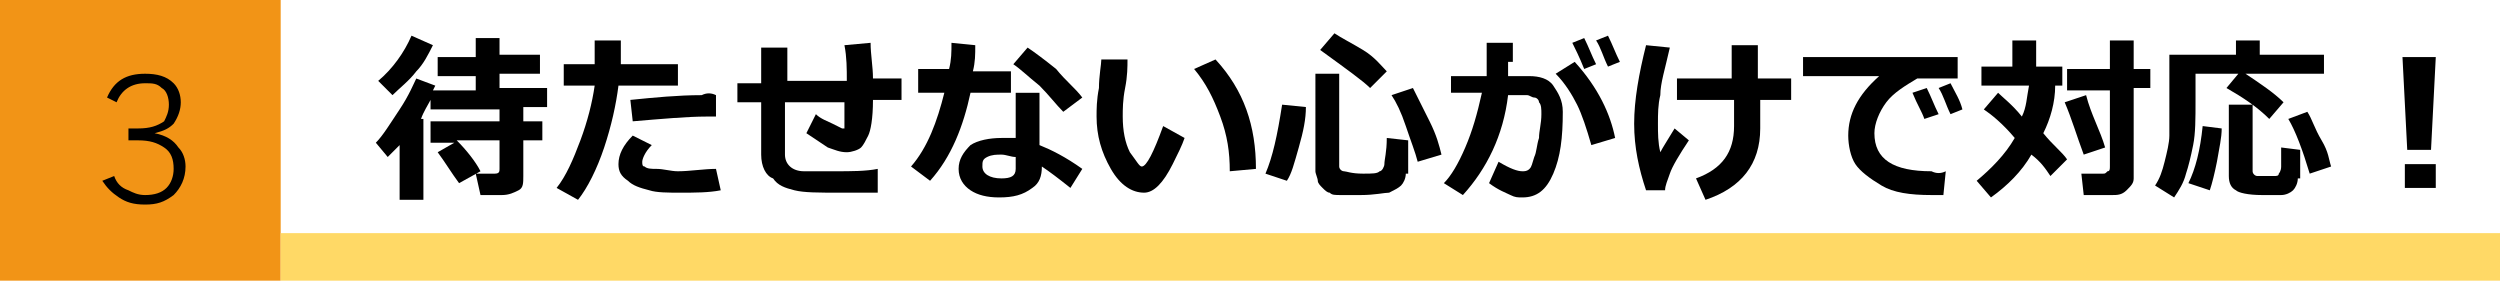 <?xml version="1.0" encoding="utf-8"?>
<!-- Generator: Adobe Illustrator 22.1.0, SVG Export Plug-In . SVG Version: 6.00 Build 0)  -->
<svg version="1.1" id="レイヤー_1" xmlns="http://www.w3.org/2000/svg" xmlns:xlink="http://www.w3.org/1999/xlink" x="0px"
	 y="0px" width="105.1px" height="11.8px" viewBox="0 0 105.1 11.8" style="enable-background:new 0 0 105.1 11.8;"
	 xml:space="preserve">
<style type="text/css">
	.st0{fill-rule:evenodd;clip-rule:evenodd;fill:#F29416;}
	.st1{fill-rule:evenodd;clip-rule:evenodd;fill:#FFD966;}
	.st2{fill-rule:evenodd;clip-rule:evenodd;}
</style>
<rect class="st0" width="11.8" height="11.8"/>
<rect x="11.8" y="9.8" class="st1" width="93.3" height="2"/>
<g>
	<path class="st2" d="M20.2,7.2l-0.9,0.5c-0.3-0.4-0.6-0.9-0.9-1.3l0.7-0.4h-1V5.1H21V4.6h-2.9V4.2c-0.1,0.2-0.3,0.5-0.4,0.8h0.1
		v3.4h-1V6.1c-0.2,0.2-0.3,0.3-0.5,0.5l-0.5-0.6c0.3-0.3,0.6-0.8,1-1.4c0.4-0.6,0.6-1.1,0.7-1.3l0.8,0.3l-0.1,0.2H20V3.2h-1.6V2.4
		H20V1.6h1v0.7h1.7v0.8H21v0.6H23v0.8H22v0.6h0.8v0.8H22v1.5C22,7.7,22,7.9,21.8,8c-0.2,0.1-0.4,0.2-0.7,0.2h-0.9L20,7.3h0.8
		C21,7.3,21,7.2,21,7.1V5.9h-1.8C19.6,6.3,20,6.8,20.2,7.2z M18.2,1.9C18,2.3,17.8,2.7,17.5,3c-0.3,0.4-0.7,0.7-1,1l-0.6-0.6
		c0.6-0.5,1.1-1.2,1.4-1.9L18.2,1.9z"/>
	<path class="st2" d="M30.3,8c-0.5,0.1-1.1,0.1-1.7,0.1c-0.5,0-1,0-1.3-0.1c-0.4-0.1-0.7-0.2-0.9-0.4C26.1,7.4,26,7.2,26,6.9
		c0-0.4,0.2-0.8,0.6-1.2l0.8,0.4C27.1,6.4,27,6.7,27,6.8c0,0.1,0,0.2,0.1,0.2c0.1,0.1,0.3,0.1,0.5,0.1c0.3,0,0.6,0.1,0.9,0.1
		c0.5,0,1.1-0.1,1.6-0.1L30.3,8z M30.1,4l0,0.9c-0.1,0-0.3,0-0.4,0c-0.8,0-1.9,0.1-3.1,0.2l-0.1-0.9c1-0.1,2-0.2,3-0.2
		C29.7,3.9,29.9,3.9,30.1,4z M26.1,1.7c0,0.1,0,0.2,0,0.5c0,0.2,0,0.3,0,0.5h2.4v0.9H26c-0.1,0.8-0.3,1.7-0.6,2.6
		c-0.3,0.9-0.7,1.7-1.1,2.2l-0.9-0.5c0.4-0.5,0.7-1.2,1-2c0.3-0.8,0.5-1.6,0.6-2.3h-1.3V2.7H25c0-0.4,0-0.7,0-1H26.1z"/>
	<path class="st2" d="M37.2,8.1c-0.8,0-1.4,0-1.9,0c-0.9,0-1.5,0-1.9-0.1c-0.4-0.1-0.7-0.2-0.9-0.5C32.2,7.4,32,7,32,6.5V4.3H31V3.5
		H32V2h1.1v1.4h2.5c0-0.5,0-1-0.1-1.5l1.1-0.1c0,0.5,0.1,1,0.1,1.5h1.2v0.9h-1.2c0,0.8-0.1,1.3-0.2,1.5c-0.1,0.2-0.2,0.4-0.3,0.5
		c-0.1,0.1-0.4,0.2-0.6,0.2c-0.3,0-0.5-0.1-0.8-0.2c-0.3-0.2-0.6-0.4-0.9-0.6l0.4-0.8c0.2,0.2,0.5,0.3,0.7,0.4
		c0.2,0.1,0.4,0.2,0.4,0.2c0,0,0.1,0,0.1,0c0,0,0-0.1,0-0.1c0,0,0-0.2,0-0.4c0-0.2,0-0.4,0-0.6h-2.5v2.2c0,0.4,0.3,0.7,0.8,0.7h0.1
		c0.4,0,0.8,0,1.2,0c0.7,0,1.3,0,1.8-0.1V8.1z"/>
	<path class="st2" d="M42.7,6.6c-0.2,0-0.4-0.1-0.6-0.1s-0.4,0-0.6,0.1c-0.2,0.1-0.2,0.2-0.2,0.4c0,0.3,0.3,0.5,0.8,0.5
		c0.4,0,0.6-0.1,0.6-0.4V6.6z M45.5,7.1l-0.5,0.8c-0.5-0.4-0.9-0.7-1.2-0.9c0,0.4-0.1,0.7-0.4,0.9C43,8.2,42.6,8.3,42,8.3
		c-0.5,0-0.9-0.1-1.2-0.3c-0.3-0.2-0.5-0.5-0.5-0.9c0-0.4,0.2-0.7,0.5-1c0.3-0.2,0.8-0.3,1.3-0.3c0.2,0,0.4,0,0.6,0V3.9h1v2.2
		C44.2,6.3,44.8,6.6,45.5,7.1z M45.5,4.1l-0.8,0.6c-0.3-0.3-0.6-0.7-1-1.1c-0.5-0.4-0.8-0.7-1.1-0.9l0.6-0.7
		c0.3,0.2,0.7,0.5,1.2,0.9C44.8,3.4,45.2,3.7,45.5,4.1z M41,1.9c0,0.4,0,0.7-0.1,1.1h1.6v0.9h-1.7c-0.3,1.4-0.8,2.7-1.7,3.7
		l-0.8-0.6c0.7-0.8,1.1-1.9,1.4-3.1h-1.1V2.9h1.3c0.1-0.4,0.1-0.7,0.1-1.1L41,1.9z"/>
	<path class="st2" d="M52.8,7.1l-1.1,0.1c0-0.8-0.1-1.5-0.4-2.3c-0.3-0.8-0.6-1.4-1.1-2l0.9-0.4C52.3,3.8,52.8,5.3,52.8,7.1z
		 M49.8,5.8c-0.1,0.3-0.3,0.7-0.5,1.1c-0.2,0.4-0.4,0.7-0.6,0.9c-0.2,0.2-0.4,0.3-0.6,0.3c-0.5,0-1-0.3-1.4-1s-0.6-1.4-0.6-2.2
		c0-0.3,0-0.7,0.1-1.2c0-0.5,0.1-1,0.1-1.2h1.1c0,0.3,0,0.7-0.1,1.2c-0.1,0.5-0.1,0.9-0.1,1.2c0,0.6,0.1,1.1,0.3,1.5
		C47.8,6.8,47.9,7,48,7c0.2,0,0.5-0.6,0.9-1.7L49.8,5.8z"/>
	<path class="st2" d="M54.9,4.5c0,0.5-0.1,1-0.3,1.7c-0.2,0.7-0.3,1.1-0.5,1.4l-0.9-0.3c0.3-0.7,0.5-1.6,0.7-2.9L54.9,4.5z
		 M60.6,6.5l-1,0.3c-0.1-0.4-0.3-0.9-0.5-1.5c-0.2-0.6-0.4-1-0.6-1.3l0.9-0.3c0.2,0.4,0.4,0.8,0.7,1.4S60.5,6.1,60.6,6.5z M59.1,7.3
		c0,0.2-0.1,0.4-0.2,0.5c-0.1,0.1-0.3,0.2-0.5,0.3c-0.2,0-0.6,0.1-1.2,0.1c-0.2,0-0.5,0-0.8,0c-0.3,0-0.4,0-0.5-0.1
		c-0.1,0-0.2-0.1-0.3-0.2c-0.1-0.1-0.2-0.2-0.2-0.3c0-0.1-0.1-0.3-0.1-0.4V3.1h1V7c0,0.1,0.1,0.2,0.2,0.2c0.1,0,0.3,0.1,0.8,0.1
		c0.4,0,0.6,0,0.7-0.1c0.1,0,0.2-0.2,0.2-0.3c0-0.2,0.1-0.5,0.1-1.1l0.9,0.1V7.3z M58.3,3l-0.7,0.7c-0.3-0.3-1-0.8-2.1-1.6l0.6-0.7
		c0.3,0.2,0.7,0.4,1.2,0.7S58.1,2.8,58.3,3z"/>
	<path class="st2" d="M67.1,2.7l-0.5,0.2c-0.2-0.5-0.4-0.9-0.5-1.1l0.5-0.2C66.8,2,66.9,2.3,67.1,2.7z M68.1,2.6l-0.5,0.2
		c-0.2-0.4-0.3-0.8-0.5-1.1l0.5-0.2C67.8,1.9,67.9,2.2,68.1,2.6z M67.9,5.8l-1,0.3c-0.2-0.7-0.4-1.3-0.6-1.7
		c-0.2-0.4-0.5-0.9-0.9-1.3l0.8-0.5C67.2,3.7,67.7,4.8,67.9,5.8z M63.4,2.6c0,0.2,0,0.4,0,0.6h0.9c0.4,0,0.8,0.1,1,0.4
		s0.4,0.6,0.4,1.1c0,1.1-0.1,1.9-0.4,2.6c-0.3,0.7-0.7,1-1.3,1c-0.2,0-0.3,0-0.5-0.1c-0.2-0.1-0.5-0.2-0.9-0.5L63,6.8
		c0.5,0.3,0.8,0.4,1,0.4c0.1,0,0.2,0,0.3-0.1c0.1-0.1,0.1-0.2,0.2-0.5c0.1-0.2,0.1-0.5,0.2-0.8c0-0.3,0.1-0.6,0.1-1
		c0-0.2,0-0.4-0.1-0.5c0-0.1-0.1-0.2-0.2-0.2c-0.1,0-0.2-0.1-0.3-0.1h-0.8c-0.2,1.7-0.9,3.1-1.9,4.2l-0.8-0.5
		c0.3-0.3,0.6-0.8,0.9-1.5s0.5-1.4,0.7-2.3h-1.3V3.2h1.5l0-1.4h1.1V2.6z"/>
	<path class="st2" d="M71,5.9c-0.4,0.6-0.7,1.1-0.8,1.4C70.1,7.6,70,7.8,70,8h-0.8c-0.3-0.9-0.5-1.8-0.5-2.8c0-1,0.2-2.1,0.5-3.3
		l1,0.1C70,2.9,69.8,3.5,69.8,4c-0.1,0.4-0.1,0.8-0.1,1.2c0,0.4,0,0.8,0.1,1.2c0.1-0.2,0.3-0.5,0.6-1L71,5.9z M71.7,8.4l-0.4-0.9
		c1.1-0.4,1.6-1.1,1.6-2.2V4.2h-2.4V3.3h2.3V1.9h1.1v1.4h1.4v0.9H74v1.2C74,6.9,73.2,7.9,71.7,8.4z"/>
	<path class="st2" d="M81.5,4.8L80.9,5c-0.1-0.3-0.3-0.6-0.5-1.1L81,3.7C81.2,4.1,81.3,4.4,81.5,4.8z M82.5,4.6L82,4.8
		c-0.2-0.4-0.3-0.8-0.5-1.1L82,3.5C82.2,3.9,82.4,4.2,82.5,4.6z M81.8,7.2l-0.1,1l-0.5,0c-0.9,0-1.6-0.1-2.1-0.4
		c-0.5-0.3-0.9-0.6-1.1-0.9c-0.2-0.3-0.3-0.8-0.3-1.2c0-0.9,0.4-1.7,1.3-2.5l-3.2,0V2.4h6.5v0.9h-1.7c-0.5,0.3-1,0.6-1.3,1
		c-0.3,0.4-0.5,0.9-0.5,1.3c0,1.1,0.8,1.6,2.4,1.6C81.4,7.3,81.6,7.3,81.8,7.2z"/>
	<path class="st2" d="M88.5,6.2l-0.9,0.3c-0.3-0.8-0.5-1.5-0.8-2.2l0.9-0.3C87.9,4.8,88.3,5.5,88.5,6.2z M89.7,7.5
		c0,0.2-0.1,0.3-0.3,0.5c-0.2,0.2-0.4,0.2-0.6,0.2h-1.2l-0.1-0.9h0.9c0.1,0,0.1,0,0.2-0.1c0.1,0,0.1-0.1,0.1-0.2V3.8h-1.8V2.9h1.8
		V1.7h1v1.2h0.7v0.8h-0.7V7.5z M86.4,3.6c0,0.7-0.2,1.4-0.5,2c0.4,0.5,0.8,0.8,1,1.1l-0.7,0.7c-0.2-0.3-0.4-0.6-0.8-0.9
		c-0.4,0.7-1,1.3-1.7,1.8l-0.6-0.7c0.6-0.5,1.2-1.1,1.6-1.8c-0.5-0.6-1-1-1.3-1.2l0.6-0.7c0.2,0.2,0.6,0.5,1,1
		c0.2-0.4,0.2-0.8,0.3-1.3h-2V2.8h1.3V1.7h1v1.1h1.1v0.8H86.4z"/>
	<path class="st2" d="M93.4,5.4c0,0.4-0.1,0.8-0.2,1.4C93.1,7.3,93,7.7,92.9,8L92,7.7c0.3-0.6,0.5-1.4,0.6-2.4L93.4,5.4z M98,7
		l-0.9,0.3c-0.3-1-0.6-1.8-0.9-2.3L97,4.7c0.2,0.3,0.3,0.7,0.6,1.2S97.9,6.7,98,7z M96.6,7.5c0,0.2-0.1,0.4-0.2,0.5
		c-0.1,0.1-0.3,0.2-0.5,0.2c-0.2,0-0.5,0-0.8,0c-0.6,0-1-0.1-1.1-0.2c-0.2-0.1-0.3-0.3-0.3-0.6v-3h1v2.8c0,0.1,0.1,0.2,0.2,0.2
		l0.1,0c0.1,0,0.3,0,0.3,0c0.1,0,0.2,0,0.3,0c0.1,0,0.2,0,0.2-0.1c0,0,0.1-0.1,0.1-0.3s0-0.4,0-0.8l0.8,0.1V7.5z M97.8,3.1h-3.4
		C95,3.5,95.6,3.9,96,4.3L95.4,5c-0.5-0.5-1.1-0.9-1.8-1.3l0.5-0.6h-1.8v1.1c0,0.8,0,1.4-0.1,1.9c-0.1,0.5-0.2,0.9-0.3,1.2
		c-0.1,0.4-0.3,0.7-0.5,1l-0.8-0.5c0.2-0.3,0.3-0.6,0.4-1c0.1-0.4,0.2-0.8,0.2-1.1c0-0.4,0-0.8,0-1.3V2.3H94V1.7h1v0.6h2.7V3.1z"/>
	<path class="st2" d="M102.4,7.9h-1.3V6.9h1.3V7.9z M102.4,2.4l-0.2,3.9h-1l-0.2-3.9H102.4z"/>
</g>
<g>
	<path class="st2" d="M4.5,4.1c0.3-0.7,0.8-1,1.6-1c0.5,0,0.9,0.1,1.2,0.4C7.5,3.7,7.6,4,7.6,4.3c0,0.3-0.1,0.6-0.3,0.9
		C7.1,5.4,6.9,5.5,6.5,5.6v0C7,5.7,7.3,5.9,7.5,6.2C7.7,6.4,7.8,6.7,7.8,7c0,0.5-0.2,0.9-0.5,1.2C6.9,8.5,6.6,8.6,6.1,8.6
		S5.3,8.5,5,8.3C4.7,8.1,4.5,7.9,4.3,7.6l0.5-0.2C4.9,7.7,5.1,7.9,5.4,8c0.2,0.1,0.4,0.2,0.7,0.2c0.4,0,0.7-0.1,0.9-0.3
		c0.2-0.2,0.3-0.5,0.3-0.8c0-0.4-0.1-0.7-0.4-0.9C6.6,6,6.3,5.9,5.8,5.9H5.4V5.4h0.4c0.5,0,0.8-0.1,1.1-0.3C7,4.9,7.1,4.7,7.1,4.4
		c0-0.3-0.1-0.6-0.3-0.7C6.6,3.5,6.4,3.5,6.1,3.5c-0.6,0-1,0.3-1.2,0.8L4.5,4.1z"/>
</g>
</svg>
